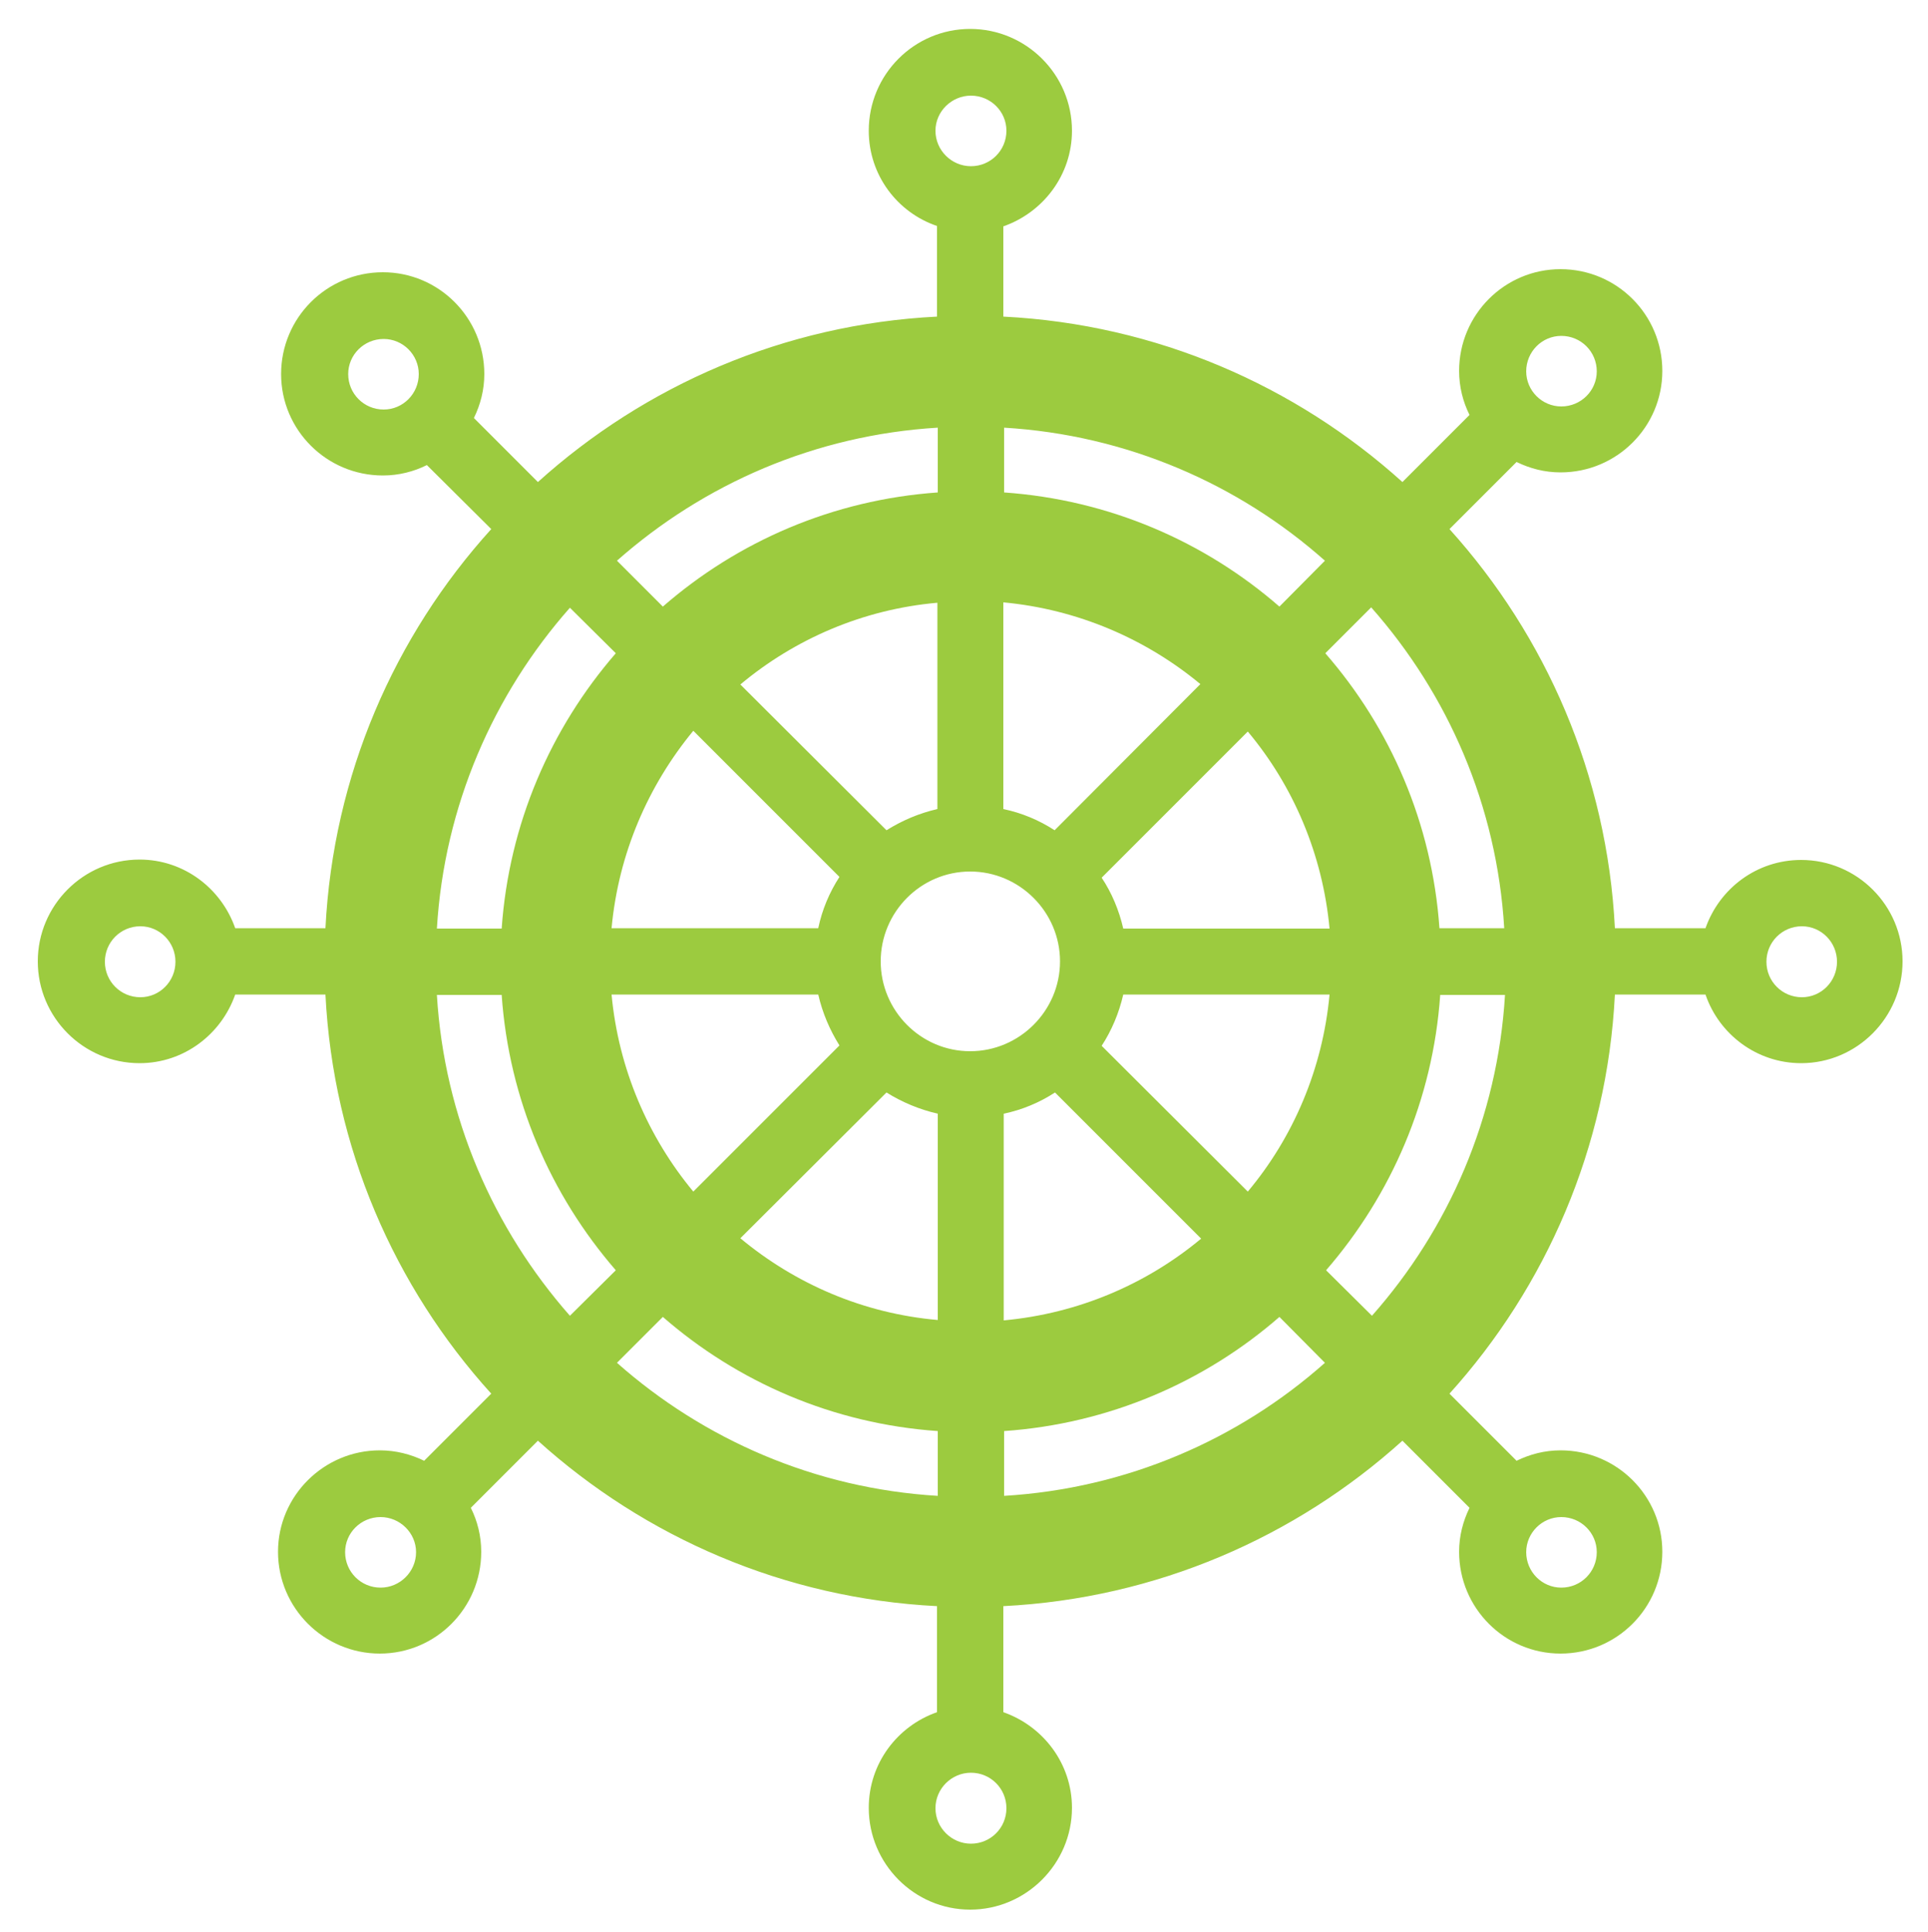 <?xml version="1.0" encoding="UTF-8"?> <svg xmlns="http://www.w3.org/2000/svg" version="1.2" viewBox="0 0 500 501" width="500" height="501"><title>VIP_Experience_icon</title><defs><clipPath id="cp1"><path d="m9.33 7.51h485.34v488h-485.34z"></path></clipPath></defs><style> .s0 { fill: #9ccb3f } </style><g id="Clip-Path" clip-path="url(#cp1)"><g><path class="s0" d="m467.1 223c-11.5 0-21.2 7.4-24.8 17.7h-23.5c-2-39.7-17.9-75.8-42.9-103.5l17.4-17.4c3.5 1.7 7.3 2.7 11.4 2.7 14.6 0 26.4-11.8 26.4-26.3 0-14.6-11.8-26.4-26.4-26.4-14.5 0-26.3 11.8-26.3 26.4 0 4.1 1 8 2.7 11.4l-17.4 17.4c-27.7-25-63.8-40.9-103.5-42.9v-23.4c10.3-3.6 17.8-13.3 17.8-24.8 0-14.6-11.9-26.4-26.4-26.4-14.5 0-26.3 11.8-26.3 26.4 0 11.5 7.4 21.2 17.7 24.7v23.5c-39.7 2-75.8 17.9-103.5 42.9l-16.6-16.6c1.7-3.5 2.7-7.3 2.7-11.4 0-14.6-11.8-26.4-26.3-26.4-14.6 0-26.4 11.8-26.4 26.4 0 14.5 11.8 26.3 26.4 26.3 4.1 0 8-1 11.4-2.7l16.7 16.6c-25.1 27.7-41 63.8-43 103.5h-23.4c-3.6-10.3-13.3-17.8-24.8-17.8-14.6 0-26.4 11.9-26.4 26.4 0 14.5 11.8 26.4 26.4 26.4 11.5 0 21.2-7.5 24.8-17.8h23.4c2 39.7 17.9 75.8 43 103.5l-17.4 17.4c-3.5-1.7-7.4-2.7-11.5-2.7-14.5 0-26.4 11.8-26.4 26.3 0 14.6 11.9 26.4 26.4 26.4 14.5 0 26.3-11.8 26.3-26.4 0-4.1-1-8-2.7-11.4l17.4-17.4c27.7 25 63.8 40.9 103.5 42.9v27.5c-10.3 3.6-17.7 13.3-17.7 24.8 0 14.5 11.8 26.4 26.3 26.4 14.5 0 26.4-11.9 26.4-26.4 0-11.5-7.5-21.2-17.8-24.8v-27.5c39.7-2 75.8-17.9 103.5-42.9l17.4 17.4c-1.7 3.5-2.7 7.3-2.7 11.4 0 14.6 11.8 26.4 26.3 26.4 14.6 0 26.4-11.8 26.4-26.4 0-14.5-11.8-26.3-26.4-26.3-4.1 0-7.9 1-11.4 2.7l-17.4-17.4c25-27.7 40.9-63.8 42.9-103.5h23.5c3.5 10.3 13.3 17.8 24.8 17.8 14.5 0 26.3-11.9 26.3-26.4 0-14.5-11.8-26.3-26.3-26.3zm-77 17.7h-16.8c-1.9-27.2-12.7-51.9-29.6-71.3l11.9-11.9c19.9 22.5 32.6 51.4 34.5 83.2zm-138.5 31.9c-12.8 0-23.2-10.5-23.2-23.3 0-12.8 10.4-23.3 23.2-23.3 12.8 0 23.3 10.5 23.3 23.3 0 12.8-10.5 23.3-23.3 23.3zm21.9-57.3c-4-2.6-8.5-4.5-13.3-5.5v-53.6c19.3 1.8 37 9.5 51.1 21.2zm-30.4-5.5c-4.8 1.1-9.2 3-13.2 5.5l-37.9-37.8c14.1-11.8 31.8-19.5 51.1-21.2zm-25.4 17.6c-2.6 4-4.5 8.5-5.5 13.3h-53.6c1.8-19.4 9.5-37 21.2-51.2zm-5.5 30.5c1.1 4.8 3 9.2 5.5 13.2l-37.9 37.9c-11.7-14.1-19.4-31.8-21.2-51.1zm17.7 25.4c4 2.5 8.5 4.4 13.3 5.5v53.5c-19.4-1.7-37-9.4-51.2-21.2zm30.4 5.5c4.8-1 9.3-2.9 13.3-5.5l37.9 37.9c-14.2 11.8-31.8 19.4-51.2 21.2zm25.4-17.6c2.6-4 4.5-8.5 5.6-13.3h53.5c-1.8 19.3-9.4 37-21.2 51.1zm5.6-30.4c-1.1-4.8-3-9.3-5.6-13.2l37.9-37.9c11.8 14.1 19.4 31.8 21.2 51.1zm113.6-153.7c5.1 0 9.2 4.1 9.2 9.2 0 5-4.1 9.1-9.2 9.1-5 0-9.1-4.1-9.1-9.1 0-5.1 4.1-9.2 9.1-9.2zm-61.3 58.3l-11.8 11.9c-19.4-16.9-44.2-27.7-71.4-29.6v-16.8c31.8 1.9 60.8 14.6 83.2 34.5zm-91.8-120.6c5.1 0 9.2 4.1 9.2 9.1 0 5.1-4.1 9.2-9.2 9.2-5 0-9.2-4.1-9.2-9.2 0-5 4.2-9.1 9.2-9.1zm-8.6 86.1v16.8c-27.2 1.9-51.9 12.7-71.3 29.6l-11.9-11.9c22.5-19.9 51.4-32.6 83.2-34.5zm-152.9-13.9c0-5 4.1-9.1 9.2-9.1 5 0 9.1 4.1 9.1 9.1 0 5.1-4.1 9.2-9.1 9.2-5.1 0-9.2-4.1-9.2-9.2zm57.5 60.6l11.9 11.8c-16.9 19.5-27.7 44.2-29.6 71.4h-16.8c1.9-31.8 14.7-60.8 34.5-83.2zm-111.4 101c-5.1 0-9.2-4.1-9.2-9.2 0-5.1 4.1-9.2 9.2-9.2 5 0 9.1 4.1 9.1 9.2 0 5.1-4.1 9.2-9.1 9.2zm76.9-0.6h16.8c1.9 27.2 12.7 51.9 29.6 71.4l-11.9 11.8c-19.8-22.5-32.6-51.4-34.5-83.2zm-14.6 153.7c-5.1 0-9.2-4.1-9.2-9.2 0-5 4.1-9.1 9.2-9.1 5 0 9.2 4.1 9.2 9.1 0 5.1-4.2 9.2-9.2 9.2zm61.3-58.3l11.9-11.9c19.4 16.9 44.1 27.7 71.3 29.6v16.8c-31.8-1.9-60.7-14.6-83.2-34.5zm91.8 124.7c-5 0-9.2-4.1-9.2-9.2 0-5.1 4.2-9.2 9.2-9.2 5.1 0 9.2 4.1 9.2 9.2 0 5.1-4.1 9.2-9.2 9.2zm8.6-90.2v-16.8c27.2-1.9 52-12.7 71.4-29.6l11.8 11.9c-22.4 19.9-51.4 32.6-83.2 34.5zm144.5 5.5c5.1 0 9.2 4.1 9.2 9.1 0 5.1-4.1 9.2-9.2 9.2-5 0-9.1-4.1-9.1-9.2 0-5 4.1-9.1 9.1-9.1zm-49.1-52.2l-11.9-11.8c16.9-19.5 27.7-44.2 29.6-71.4h16.8c-1.9 31.8-14.6 60.7-34.5 83.2zm111.5-82.6c-5.1 0-9.2-4.1-9.2-9.2 0-5.1 4.1-9.2 9.2-9.2 5 0 9.1 4.1 9.1 9.2 0 5.1-4.1 9.2-9.1 9.2z"></path></g></g></svg> 